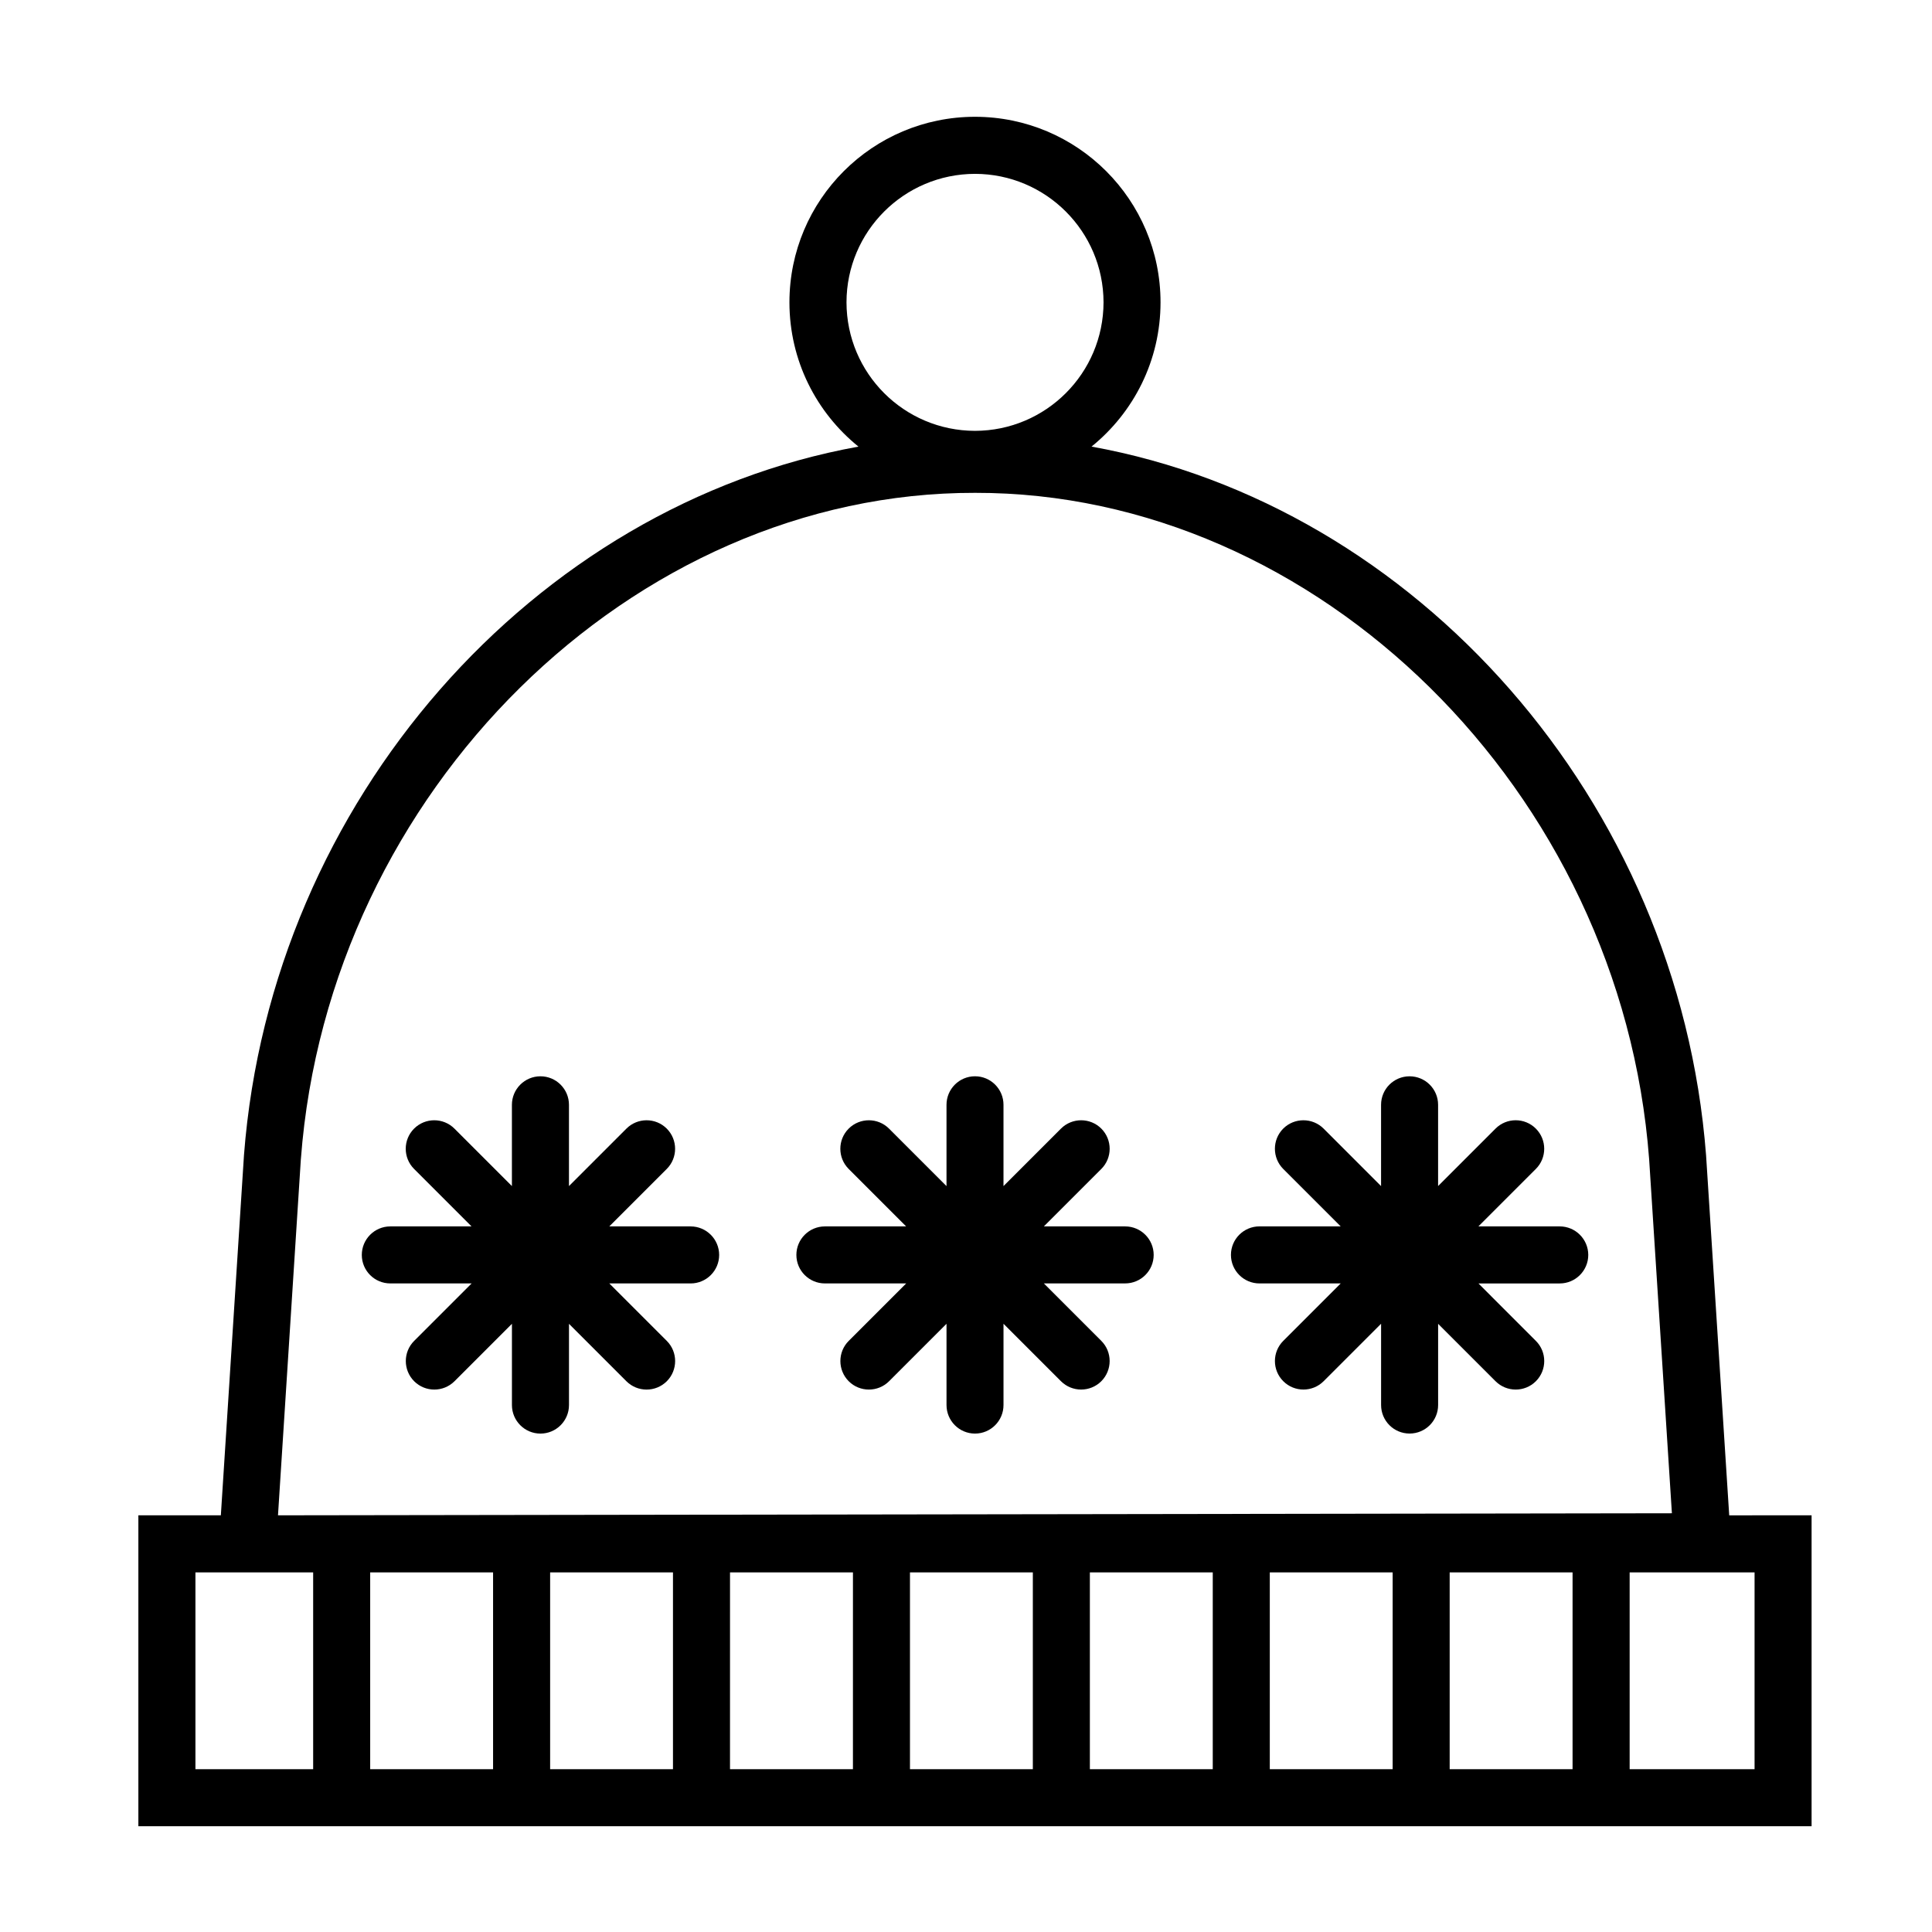 <?xml version="1.0" encoding="UTF-8"?>
<!-- Uploaded to: SVG Repo, www.svgrepo.com, Generator: SVG Repo Mixer Tools -->
<svg fill="#000000" width="800px" height="800px" version="1.1" viewBox="144 144 512 512" xmlns="http://www.w3.org/2000/svg">
 <path d="m602.26 545.58c-2.047-31.801-4.09-63.605-6.133-95.418-7.242-94.16-76.93-172.29-162.86-187.81 11.145-9.02 18.285-22.781 18.285-38.234 0-27.16-22.027-49.156-49.168-49.168-27.16 0.012-49.168 22.016-49.176 49.168 0.004 15.457 7.144 29.227 18.293 38.238-85.922 15.539-155.59 93.652-162.84 187.71-2.047 31.883-4.09 63.703-6.133 95.504h-21.859v82.395h443.42v-82.391zm-233.93-321.46c0.031-18.801 15.246-34.012 34.059-34.047 18.785 0.031 34.023 15.254 34.059 34.047-0.035 18.801-15.266 34.023-34.059 34.059-18.812-0.031-34.027-15.246-34.059-34.059zm-144.59 227.01c7.359-97.574 88.035-176.7 178.66-176.52 90.629-0.176 171.3 78.945 178.64 176.61 2 31.23 4.027 62.52 6.031 93.812-123.11 0.188-246.24 0.359-369.4 0.543 2.027-31.473 4.055-62.961 6.062-94.441zm3.258 161.72h-31.207v-52.152h31.199v52.152zm47.672 0h-32.566v-52.152h32.566zm47.676 0h-32.555v-52.152h32.555zm47.691 0h-32.578l0.004-52.152h32.578zm47.676 0h-32.562v-52.152h32.562zm47.68 0h-32.566v-52.152h32.566zm47.672 0h-32.555v-52.152h32.555zm47.68 0h-32.566v-52.152h32.566zm48.234 0h-33.105v-52.152h33.105zm-51.645-143.84h-21.543l15.227-15.227c2.953-2.953 2.953-7.734 0-10.688s-7.734-2.953-10.688 0l-15.219 15.219v-21.531c0-4.172-3.387-7.551-7.562-7.551s-7.551 3.379-7.551 7.551v21.547l-15.234-15.242c-2.953-2.941-7.742-2.941-10.695 0-2.941 2.953-2.941 7.742 0 10.695l15.227 15.219h-21.523c-4.168 0-7.559 3.375-7.559 7.559 0 4.172 3.391 7.562 7.559 7.562h21.527l-15.219 15.219c-2.953 2.957-2.953 7.738 0 10.691 1.477 1.477 3.41 2.211 5.344 2.211 1.934 0 3.871-0.734 5.352-2.211l15.227-15.227v21.539c0 4.176 3.375 7.559 7.551 7.559s7.562-3.379 7.562-7.559v-21.52l15.219 15.215c1.477 1.473 3.41 2.207 5.344 2.207s3.871-0.734 5.344-2.207c2.953-2.953 2.953-7.75 0-10.688l-15.219-15.227h21.543c4.168 0 7.559-3.391 7.559-7.562-0.012-4.18-3.402-7.555-7.57-7.555zm-115.16 0h-21.539l15.227-15.227c2.949-2.949 2.949-7.734 0-10.688-2.953-2.949-7.738-2.949-10.695 0l-15.23 15.23v-21.539c0-4.176-3.375-7.562-7.551-7.562s-7.551 3.387-7.551 7.562v21.543l-15.234-15.234c-2.949-2.949-7.738-2.949-10.691 0-2.949 2.953-2.949 7.738 0 10.688l15.227 15.227h-21.527c-4.172 0-7.559 3.387-7.559 7.559 0 4.172 3.387 7.551 7.559 7.551h21.539l-15.227 15.227c-2.949 2.949-2.949 7.738 0 10.695 1.473 1.473 3.41 2.207 5.344 2.207s3.871-0.734 5.344-2.207l15.227-15.227v21.531c0 4.176 3.375 7.566 7.551 7.566s7.551-3.391 7.551-7.566v-21.539l15.23 15.23c1.473 1.473 3.41 2.207 5.344 2.207s3.871-0.734 5.344-2.207c2.949-2.957 2.949-7.75 0-10.695l-15.227-15.227h21.547c4.172 0 7.559-3.379 7.559-7.551s-3.391-7.555-7.559-7.555zm-115.16 0h-21.543l15.227-15.227c2.949-2.949 2.949-7.734 0-10.688-2.949-2.949-7.738-2.949-10.688 0l-15.227 15.227v-21.531c0-4.176-3.387-7.562-7.559-7.562-4.176 0-7.562 3.387-7.562 7.562v21.531l-15.23-15.227c-2.957-2.949-7.738-2.949-10.695 0-2.949 2.953-2.949 7.738 0 10.688l15.227 15.227h-21.523c-4.172 0-7.559 3.387-7.559 7.559 0 4.172 3.379 7.551 7.559 7.551h21.543l-15.227 15.227c-2.949 2.949-2.949 7.738 0 10.695 1.477 1.473 3.406 2.207 5.34 2.207s3.871-0.734 5.352-2.207l15.219-15.219v21.527c0 4.176 3.387 7.566 7.562 7.566 4.168 0 7.559-3.391 7.559-7.566v-21.523l15.215 15.219c1.48 1.473 3.414 2.207 5.352 2.207 1.934 0 3.871-0.734 5.352-2.207 2.949-2.957 2.949-7.75 0-10.695l-15.23-15.227h21.547c4.172 0 7.559-3.379 7.559-7.551s-3.394-7.562-7.566-7.562z"/>
</svg>